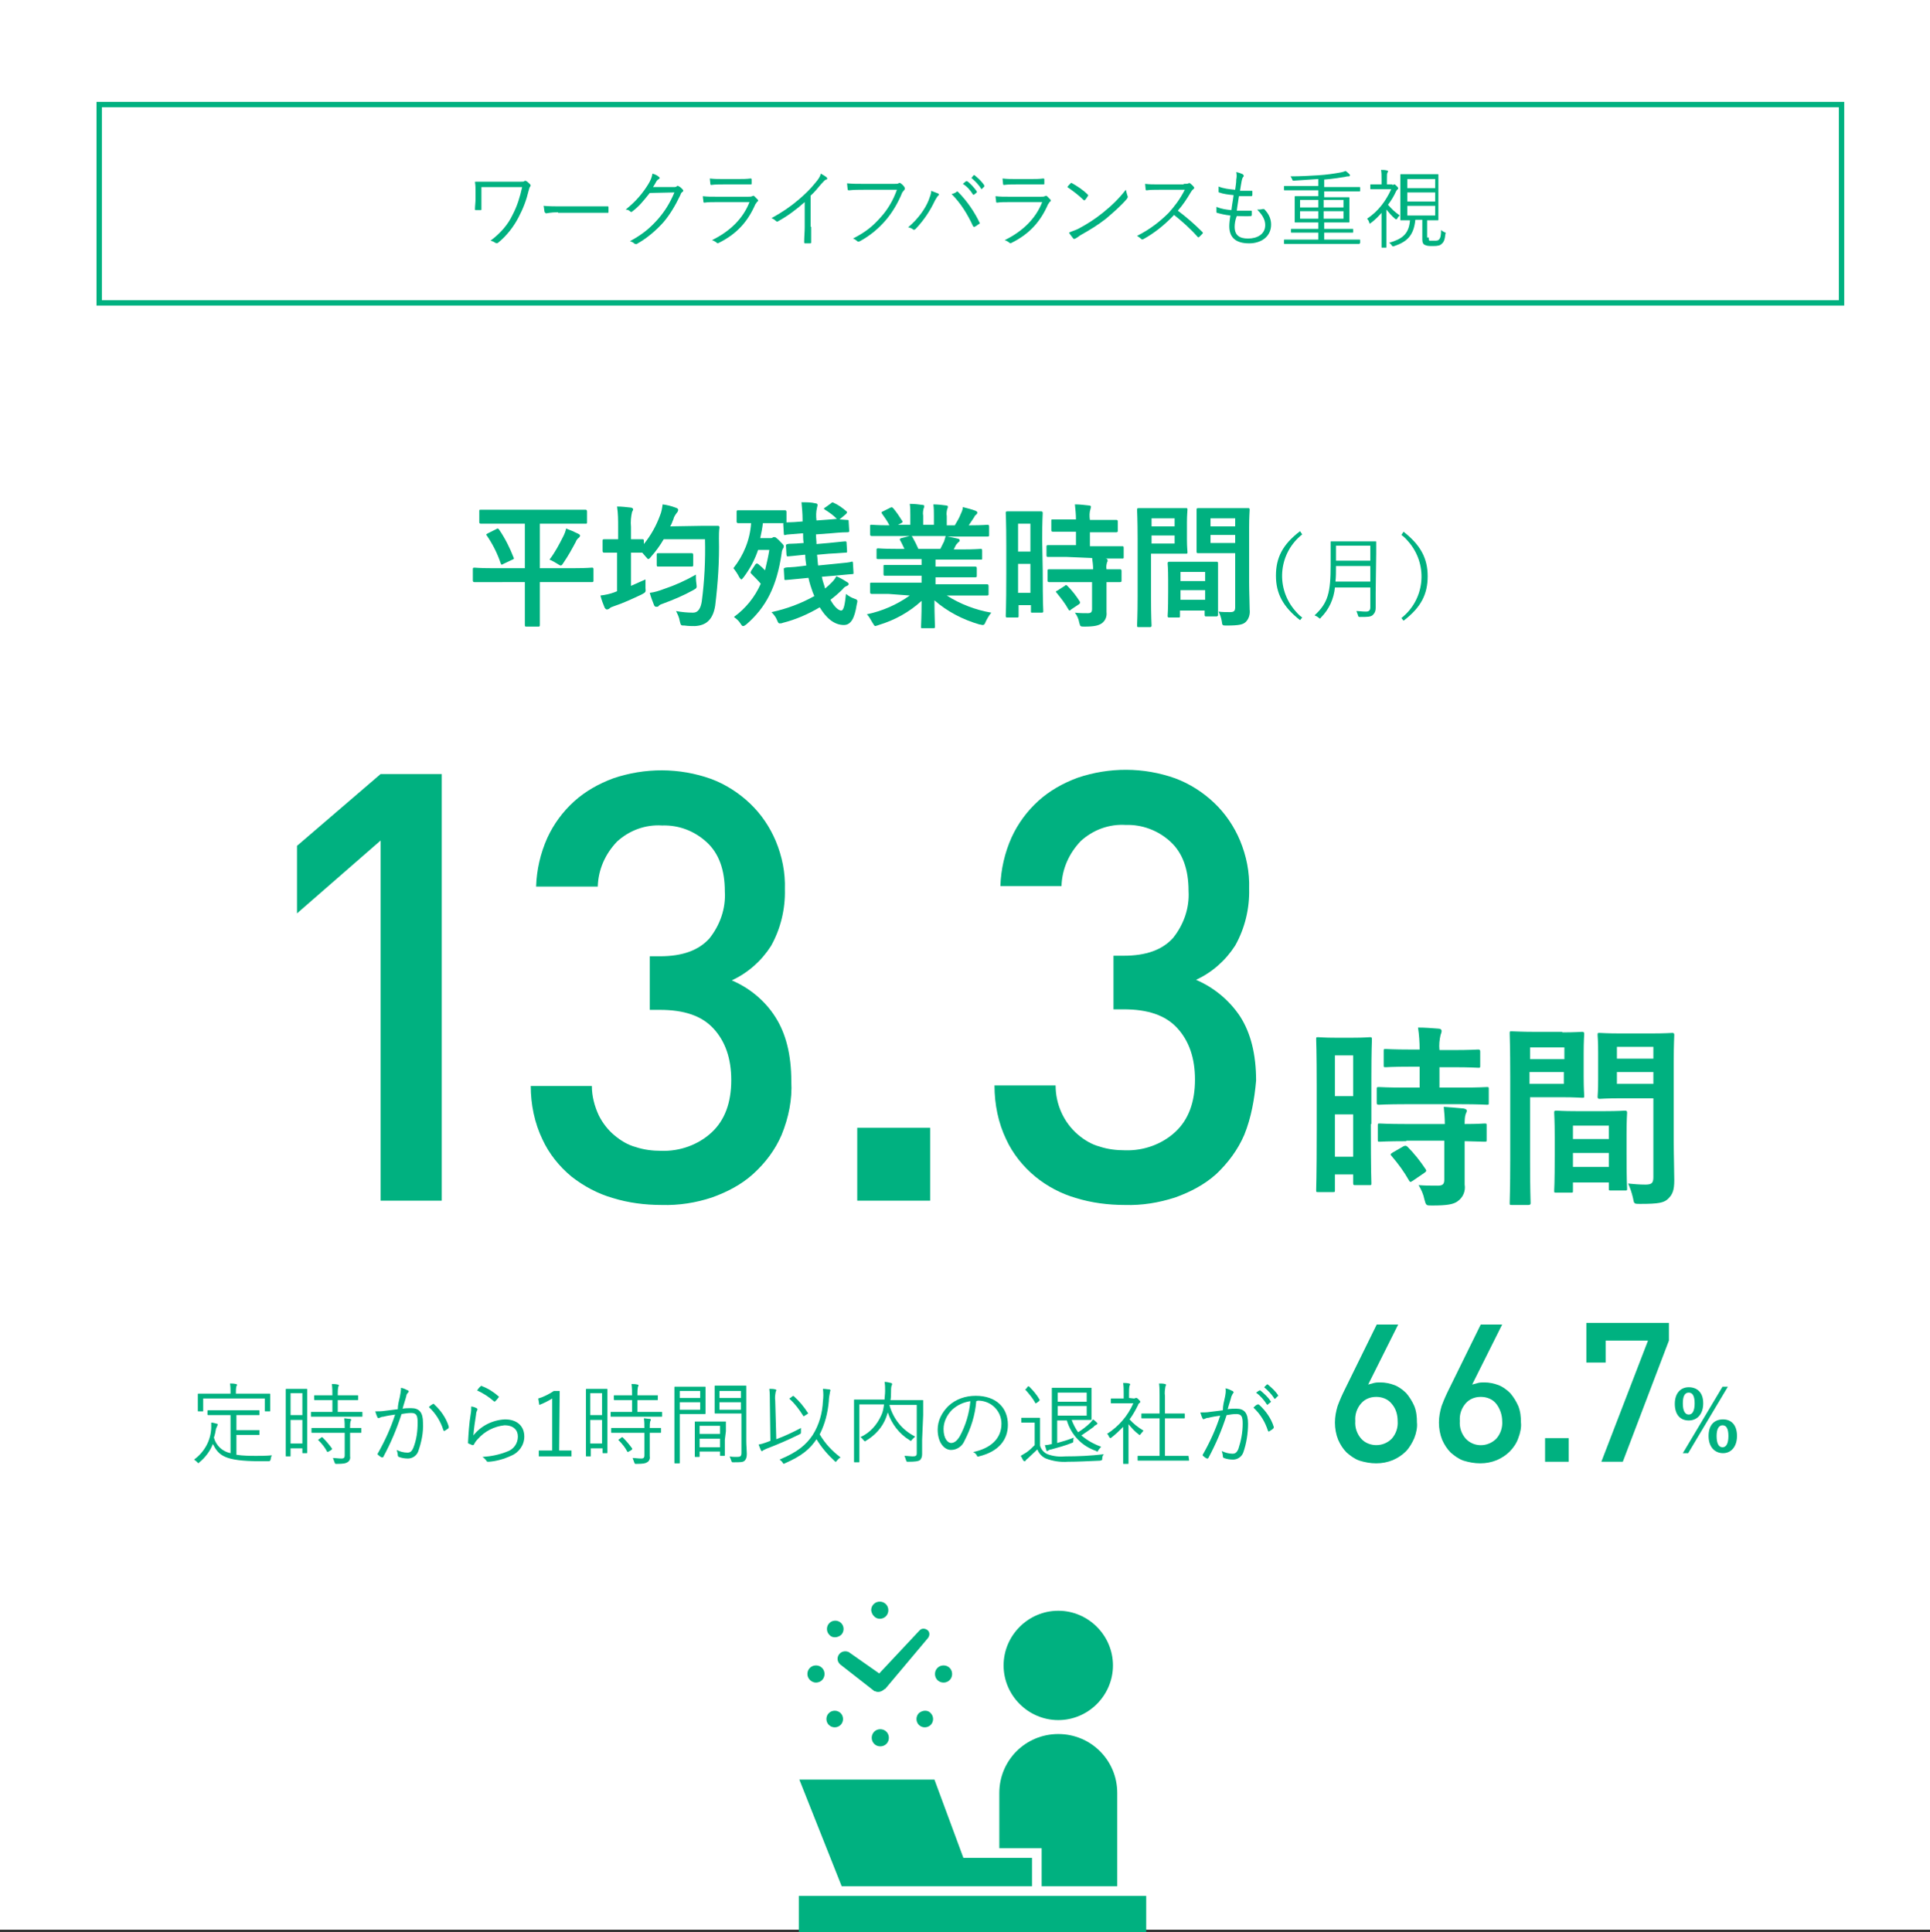 <?xml version="1.0" encoding="utf-8"?>
<!-- Generator: Adobe Illustrator 20.0.0, SVG Export Plug-In . SVG Version: 6.00 Build 0)  -->
<svg version="1.1" id="レイヤー_1" xmlns="http://www.w3.org/2000/svg" xmlns:xlink="http://www.w3.org/1999/xlink" x="0px"
	 y="0px" viewBox="0 0 360 360.5" style="enable-background:new 0 0 360 360.5;" xml:space="preserve">
<rect x="0" y="0" width="360" height="360.5" fill="#333333" stroke="none"/>
<style type="text/css">
	.st0{fill:#FFFFFF;}
	.st1{fill:#00B180;}
</style>
<title>recruit_img14</title>
<g id="af2da62a-4c53-467c-9e4b-8e52639ff0c3">
	<g id="e4224ce5-d857-460e-b25a-e3cc8cc236ab">
		<rect y="0" class="st0" width="360" height="360"/>
		<path class="st1" d="M71,224v-67.2l-15.6,13.6v-12.6L71,144.4h11.4V224H71z"/>
		<path class="st1" d="M145.8,211.7c-1.2,2.8-3,5.2-5.3,7.3c-2.2,2-4.9,3.4-7.7,4.4c-3,1-6.2,1.5-9.4,1.4c-3.1,0-6.2-0.4-9.1-1.3
			c-2.8-0.8-5.4-2.2-7.7-4c-2.3-1.9-4.2-4.3-5.4-6.9c-1.5-3.1-2.2-6.6-2.2-10h11.4c0,1.9,0.5,3.8,1.3,5.5c0.7,1.4,1.7,2.7,2.9,3.7
			c1.2,1,2.5,1.8,4,2.2c1.5,0.5,3.1,0.7,4.8,0.7c3.4,0.1,6.8-1.1,9.3-3.4c2.5-2.3,3.7-5.6,3.7-9.8c0-4-1.1-7.2-3.3-9.6
			c-2.2-2.4-5.5-3.5-10-3.5h-1.9v-10h1.9c4.2,0,7.2-1.1,9.2-3.3c2-2.5,3.1-5.6,2.9-8.8c0-4-1.1-7.1-3.4-9.2
			c-2.3-2.1-5.2-3.2-8.3-3.1c-3.1-0.2-6.1,0.9-8.4,3c-2.2,2.3-3.5,5.2-3.6,8.4H100c0.1-3.1,0.8-6.2,2.1-9.1c1.2-2.6,2.9-4.9,5-6.8
			c2.1-1.9,4.6-3.3,7.3-4.3c5.9-2,12.3-2,18.2,0.1c2.7,1,5.2,2.6,7.3,4.6c2.1,2,3.7,4.4,4.8,7c1.2,2.9,1.8,5.9,1.7,9
			c0.1,3.7-0.8,7.4-2.6,10.6c-1.8,2.8-4.3,5-7.3,6.4c3.3,1.4,6.2,3.8,8.1,6.8c2,3.1,3,7.1,3,12C147.8,205.1,147.1,208.5,145.8,211.7
			z"/>
		<path class="st1" d="M159.9,224v-13.6h13.6V224H159.9z"/>
		<path class="st1" d="M232.1,211.7c-1.2,2.8-3,5.2-5.2,7.3c-2.2,2-4.9,3.4-7.7,4.4c-3.1,1-6.2,1.5-9.4,1.4c-3.1,0-6.2-0.4-9.1-1.3
			c-2.8-0.8-5.4-2.2-7.6-4c-2.3-1.9-4.2-4.3-5.4-6.9c-1.5-3.1-2.2-6.6-2.2-10.1h11.4c0,3.5,1.5,6.9,4.2,9.2c1.2,1,2.5,1.8,4,2.2
			c1.5,0.5,3.1,0.7,4.8,0.7c3.4,0.1,6.8-1.1,9.3-3.4c2.5-2.3,3.7-5.6,3.7-9.8c0-4-1.1-7.2-3.3-9.6c-2.2-2.4-5.5-3.5-10-3.5h-1.9v-10
			h1.9c4.2,0,7.2-1.1,9.2-3.3c2-2.5,3.1-5.6,2.9-8.8c0-4-1.1-7.1-3.4-9.2c-2.3-2.1-5.3-3.2-8.3-3.1c-3.1-0.2-6.1,0.9-8.4,3
			c-2.2,2.3-3.5,5.2-3.6,8.4h-11.4c0.1-3.1,0.8-6.2,2.1-9.1c1.2-2.6,2.9-4.9,5-6.8c2.1-1.9,4.6-3.3,7.3-4.3c5.9-2,12.3-2,18.2,0.1
			c2.7,1,5.2,2.6,7.3,4.6c2.1,2,3.7,4.4,4.8,7c1.2,2.9,1.8,5.9,1.7,9c0.1,3.7-0.8,7.4-2.6,10.6c-1.8,2.8-4.3,5-7.3,6.4
			c3.3,1.4,6.2,3.8,8.2,6.8c2,3.1,3,7.1,3,12C234,205,233.4,208.5,232.1,211.7z"/>
		<path class="st1" d="M255.7,209.7c0,9.2,0.1,10.8,0.1,11c0,0.4,0,0.4-0.4,0.4h-2.6c-0.3,0-0.4,0-0.4-0.4v-1.6H249v2.9
			c0,0.4,0,0.4-0.4,0.4h-2.7c-0.4,0-0.4,0-0.4-0.4s0.1-2.1,0.1-11.3v-8c0-6.7-0.1-8.6-0.1-8.8c0-0.4,0-0.4,0.4-0.4s1,0.1,3.2,0.1
			h3.2c2.2,0,2.9-0.1,3.2-0.1s0.4,0,0.4,0.4c0,0.2-0.1,2-0.1,7.4V209.7z M249,196.9v7.6h3.4v-7.6H249z M252.4,215.8v-7.9H249v7.9
			H252.4z M262.2,206c-3.5,0-4.7,0.1-4.9,0.1c-0.4,0-0.5,0-0.5-0.4v-2.5c0-0.4,0-0.4,0.5-0.4c0.2,0,1.4,0.1,4.9,0.1h2.6V199h-1.7
			c-3.3,0-4.4,0.1-4.6,0.1c-0.4,0-0.4,0-0.4-0.4v-2.6c0-0.4,0-0.4,0.4-0.4c0.2,0,1.4,0.1,4.6,0.1h1.7c0-1.4-0.1-2.8-0.3-4.1
			c1.4,0,2.4,0.1,3.8,0.2c0.4,0,0.6,0.2,0.6,0.4c0,0.3-0.1,0.5-0.2,0.8c-0.2,0.9-0.3,1.8-0.2,2.8h2.5c3.3,0,4.5-0.1,4.7-0.1
			s0.4,0,0.4,0.4v2.6c0,0.4,0,0.4-0.4,0.4s-1.3-0.1-4.7-0.1h-2.5v3.8h3.9c3.5,0,4.7-0.1,4.9-0.1c0.4,0,0.4,0,0.4,0.4v2.5
			c0,0.4,0,0.4-0.4,0.4c-0.2,0-1.4-0.1-4.9-0.1L262.2,206z M262.3,212.9c-3.5,0-4.7,0.1-4.9,0.1c-0.4,0-0.4,0-0.4-0.4V210
			c0-0.4,0-0.4,0.4-0.4c0.2,0,1.4,0.1,4.9,0.1h7.2c0-1.1-0.1-2.2-0.2-3.2c1.4,0.1,2.7,0.2,3.7,0.3c0.4,0.1,0.6,0.2,0.6,0.4
			c0,0.2-0.1,0.4-0.2,0.6c-0.2,0.6-0.2,1.2-0.2,1.9c2.5,0,3.5-0.1,3.7-0.1c0.4,0,0.4,0,0.4,0.4v2.6c0,0.4,0,0.4-0.4,0.4l-3.7-0.1
			v3.6c0,1.7,0,3.3,0,4.5c0.2,1.2-0.3,2.4-1.3,3.1c-0.8,0.6-2,0.8-4.8,0.8c-1.1,0-1.1,0-1.4-1.1c-0.2-1-0.6-1.9-1.1-2.7
			c1.3,0.1,2.4,0.1,3.6,0.1c0.9,0,1.2-0.3,1.2-1.1v-7.3H262.3z M261.7,213.9c0.4-0.2,0.5-0.2,0.8,0c1.3,1.3,2.4,2.7,3.4,4.2
			c0.2,0.3,0.2,0.4-0.2,0.7l-2.2,1.5c-0.2,0.1-0.3,0.2-0.4,0.2s-0.2-0.1-0.3-0.3c-0.9-1.6-2-3.1-3.2-4.5c-0.3-0.3-0.3-0.4,0.2-0.7
			L261.7,213.9z"/>
		<path class="st1" d="M291.4,192.6c2.4,0,3.5-0.1,3.7-0.1s0.4,0,0.4,0.4c0,0.2-0.1,1.3-0.1,3.5v4.5c0,2.2,0.1,3.3,0.1,3.5
			c0,0.4,0,0.4-0.4,0.4s-1.3-0.1-3.7-0.1h-6v11.9c0,5.1,0.1,7.6,0.1,7.8s0,0.4-0.4,0.4H282c-0.4,0-0.4,0-0.4-0.4s0.1-2.8,0.1-7.8
			v-15.9c0-5.1-0.1-7.7-0.1-7.9c0-0.4,0-0.4,0.4-0.4s1.7,0.1,4.3,0.1H291.4z M285.4,195.4v2.2h6.4v-2.2H285.4z M291.7,200h-6.4v2.2
			h6.4V200z M290.3,222.5c-0.4,0-0.4,0-0.4-0.4c0-0.2,0.1-1.2,0.1-6.7v-3.2c0-3.2-0.1-4.3-0.1-4.6s0-0.4,0.4-0.4s1.1,0.1,3.9,0.1h5
			c2.8,0,3.7-0.1,3.9-0.1s0.4,0,0.4,0.4c0,0.2-0.1,1.3-0.1,4v3.6c0,5.3,0.1,6.3,0.1,6.5c0,0.4,0,0.4-0.4,0.4h-2.6
			c-0.4,0-0.4,0-0.4-0.4v-1.1h-6.7v1.5c0,0.4,0,0.4-0.4,0.4L290.3,222.5z M293.4,212.5h6.7V210h-6.7V212.5z M300.1,217.7v-2.6h-6.7
			v2.6H300.1z M312.2,212.9c0,2.6,0.1,5.5,0.1,7.3s-0.3,2.6-1.1,3.4s-1.8,1-5.3,1c-1.1,0-1.1,0-1.3-1.1c-0.2-0.9-0.5-1.8-0.9-2.7
			c1,0.1,2.1,0.2,3.2,0.2c1.2,0,1.5-0.3,1.5-1.4v-14.7h-6c-2.9,0-3.8,0.1-4,0.1s-0.4,0-0.4-0.4c0-0.2,0.1-1.1,0.1-3.2v-5.1
			c0-2.1-0.1-3-0.1-3.2c0-0.4,0-0.4,0.4-0.4s1.2,0.1,4,0.1h5.4c2.9,0,3.9-0.1,4.1-0.1s0.4,0,0.4,0.4c0,0.2-0.1,1.7-0.1,4.9
			L312.2,212.9z M301.6,195.3v2.2h6.8v-2.2H301.6z M308.4,202.2V200h-6.8v2.2H308.4z"/>
		<path class="st1" d="M91.6,108.6c-2.2,0-3,0-3.1,0s-0.3,0-0.3-0.3v-2.1c0-0.2,0-0.3,0.3-0.3s0.9,0.1,3.1,0.1h6.3v-8.3H93
			c-2.4,0-3.2,0-3.3,0s-0.3,0-0.3-0.3v-2c0-0.3,0-0.3,0.3-0.3s1,0,3.3,0h12.9c2.4,0,3.2,0,3.3,0s0.3,0,0.3,0.3v2
			c0,0.3,0,0.3-0.3,0.3s-1,0-3.3,0h-5.2v8.3h6.5c2.2,0,3-0.1,3.2-0.1s0.3,0,0.3,0.3v2.1c0,0.2,0,0.3-0.3,0.3s-0.9,0-3.2,0h-6.5v5.4
			c0,1.7,0,2.5,0,2.6s0,0.3-0.2,0.3h-2.3c-0.2,0-0.3,0-0.3-0.3s0-1,0-2.6v-5.4L91.6,108.6z M92.6,98.7c0.3-0.2,0.3-0.1,0.5,0.1
			c1.1,1.6,2,3.4,2.7,5.2c0.1,0.2,0.1,0.3-0.2,0.4l-1.7,0.8c-0.3,0.2-0.4,0.2-0.5-0.1c-0.6-1.8-1.5-3.6-2.6-5.2
			c-0.2-0.2-0.1-0.2,0.2-0.4L92.6,98.7z M105.1,100c0.2-0.4,0.4-0.9,0.5-1.4c0.8,0.3,1.5,0.6,2.3,1c0.2,0.1,0.3,0.2,0.3,0.3
			s0,0.2-0.2,0.4c-0.3,0.2-0.5,0.5-0.6,0.8c-0.7,1.3-1.4,2.6-2.3,3.9c-0.2,0.3-0.3,0.5-0.5,0.5c-0.2,0-0.4-0.2-0.6-0.3
			c-0.5-0.3-1-0.6-1.5-0.8C103.5,103.1,104.3,101.6,105.1,100z"/>
		<path class="st1" d="M131.1,98.1c2,0,2.7,0,2.8,0s0.3,0,0.3,0.3c-0.1,0.7-0.1,1.4-0.1,2.1c0.1,4.2-0.2,8.4-0.7,12.5
			c-0.4,2.5-1.6,3.7-3.8,3.8c-0.6,0-1.2,0-1.9-0.1c-0.7,0-0.7,0-0.9-0.8c-0.1-0.7-0.4-1.3-0.7-1.9c1.1,0.2,2.1,0.3,3.2,0.3
			c0.9,0,1.4-0.8,1.6-2.1c0.5-3.8,0.7-7.7,0.6-11.6h-7.7c-0.7,1.2-1.5,2.3-2.4,3.3c-0.2,0.3-0.4,0.4-0.5,0.4s-0.2-0.2-0.5-0.5
			l-0.6-0.7l0,0c-0.2,0-0.6,0-2.1,0v6.2c0.9-0.4,1.8-0.8,2.7-1.2c0,0.5,0,1,0,1.6c0.1,0.8,0,0.8-0.7,1.2c-1.7,0.8-3.4,1.6-5.2,2.2
			c-0.3,0.1-0.6,0.2-0.8,0.4c-0.1,0.1-0.3,0.2-0.5,0.2c-0.2,0-0.2-0.1-0.4-0.3c-0.3-0.7-0.6-1.5-0.8-2.3c0.9-0.1,1.8-0.3,2.6-0.6
			l0.5-0.2v-7.2H115c-1.7,0-2.2,0-2.3,0s-0.3,0-0.3-0.3v-1.9c0-0.2,0-0.3,0.3-0.3s0.7,0,2.3,0h0.3v-2.3c0-1.3,0-2.5-0.2-3.8
			c0.9,0,1.7,0.1,2.6,0.2c0.2,0,0.4,0.2,0.4,0.3c0,0.2-0.1,0.3-0.2,0.5c-0.2,0.9-0.3,1.8-0.2,2.8v2.3c1.5,0,1.9,0,2.1,0
			s0.3,0,0.3,0.3v0.6c1.3-1.6,2.3-3.4,3-5.3c0.3-0.7,0.4-1.4,0.5-2.1c0.8,0.1,1.6,0.3,2.4,0.6c0.3,0.1,0.5,0.2,0.5,0.4
			c0,0.2-0.1,0.4-0.2,0.5c-0.3,0.4-0.6,0.8-0.7,1.3c-0.2,0.4-0.3,0.9-0.6,1.3L131.1,98.1z M129.9,108.9c0.1,0.8,0.1,0.8-0.6,1.2
			c-1.8,1-3.7,1.8-5.6,2.5c-0.3,0.1-0.6,0.2-0.8,0.4c-0.1,0.2-0.3,0.2-0.5,0.2c-0.2,0-0.3-0.1-0.4-0.3c-0.3-0.8-0.6-1.5-0.8-2.3
			c0.9-0.1,1.8-0.4,2.6-0.7c2.1-0.7,4.1-1.6,6-2.7C129.8,107.7,129.8,108.3,129.9,108.9z M124.9,105.7c-1.5,0-1.9,0-2.1,0
			s-0.3,0-0.3-0.3v-1.9c0-0.2,0-0.3,0.3-0.3s0.6,0,2.1,0h2c1.5,0,2,0,2.1,0s0.3,0,0.3,0.3v1.9c0,0.2,0,0.3-0.3,0.3s-0.6,0-2.1,0
			H124.9z"/>
		<path class="st1" d="M143.7,95.2c1.9,0,2.6,0,2.7,0s0.3,0,0.3,0.3v1.8c0,0.2,0,0.3-0.3,0.3s-0.8,0-2.7,0h-1.4
			c-0.1,0.9-0.3,1.9-0.5,2.8h1.8c0.2,0,0.4,0,0.5-0.1c0.1-0.1,0.2-0.1,0.4-0.1c0.1,0,0.3,0.1,0.9,0.7s0.8,0.8,0.8,1
			c0,0.2-0.1,0.4-0.2,0.5c-0.1,0.3-0.2,0.5-0.2,0.8c-0.9,6.2-2.9,10.1-6.6,13.3c-0.3,0.2-0.4,0.3-0.6,0.3s-0.3-0.2-0.5-0.5
			c-0.3-0.5-0.8-0.9-1.2-1.2c2.2-1.6,3.9-3.7,5-6.2c-0.5-0.6-1.1-1.2-1.7-1.8c-0.1-0.1-0.2-0.2-0.2-0.3s0.1-0.2,0.1-0.3l0.8-1.2
			c0.2-0.2,0.2-0.2,0.5-0.1c0.5,0.4,0.9,0.8,1.3,1.2c0.3-1.3,0.6-2.5,0.8-3.8h-2.1c-0.6,1.8-1.5,3.5-2.7,5.1
			c-0.2,0.2-0.3,0.4-0.4,0.4s-0.2-0.1-0.4-0.4c-0.3-0.6-0.7-1.2-1.1-1.7c1.9-2.4,3.1-5.3,3.3-8.4c-1.7,0-2.3,0-2.4,0s-0.3,0-0.3-0.3
			v-1.8c0-0.2,0-0.3,0.3-0.3s0.8,0,2.7,0L143.7,95.2z M153.3,107.6c0.1,0.6,0.3,1.2,0.5,1.8c0,0.1,0.1,0.3,0.1,0.4
			c0.5-0.4,0.9-0.8,1.3-1.2c0.3-0.3,0.6-0.7,0.8-1.1c0.7,0.3,1.4,0.7,2,1.1c0.2,0.1,0.3,0.2,0.3,0.4c0,0.1-0.1,0.2-0.3,0.3
			c-0.3,0.1-0.6,0.3-0.8,0.6c-0.7,0.7-1.5,1.4-2.3,2c0.7,1.3,1.5,2,2,2s0.7-1.2,0.9-3.1c0.5,0.4,1,0.7,1.6,0.9
			c0.6,0.2,0.6,0.3,0.4,1.1c-0.4,2.6-1.1,3.8-2.4,3.8c-1.8,0-3.3-1.3-4.5-3.3c-2.2,1.3-4.5,2.3-6.9,2.9c-0.2,0.1-0.4,0.1-0.6,0.1
			c-0.2,0-0.3-0.2-0.5-0.7c-0.2-0.5-0.6-1-1-1.4c2.8-0.6,5.5-1.6,8-3c-0.1-0.2-0.2-0.5-0.3-0.7c-0.3-0.9-0.6-1.7-0.8-2.7l-1,0.1
			c-2.2,0.2-2.9,0.3-3.2,0.3s-0.3,0-0.3-0.3l-0.1-1.7c0-0.2,0-0.2,0.3-0.3s1,0,3.2-0.3l0.7-0.1c-0.1-0.7-0.2-1.3-0.2-2H150
			c-2.1,0.2-2.7,0.3-3,0.3s-0.2,0-0.3-0.3l-0.1-1.7c0-0.2,0-0.2,0.3-0.3s0.9,0,3-0.2c-0.1-0.6-0.1-1.2-0.1-1.8h-0.2
			c-2.1,0.2-2.9,0.2-3.1,0.3s-0.3,0-0.3-0.3l-0.1-1.7c0-0.2,0-0.2,0.3-0.3s1,0,3.1-0.2h0.2v-0.4c0-1.1-0.1-2.1-0.2-3.2
			c0.9,0,1.8,0,2.6,0.2c0.2,0,0.4,0.1,0.4,0.3c0,0.2-0.1,0.4-0.1,0.5c-0.2,0.8-0.2,1.6-0.1,2.4l2.7-0.2l1.1-0.1
			c-0.7-0.7-1.4-1.2-2.2-1.7c-0.1-0.1-0.2-0.1-0.2-0.2c0-0.1,0.1-0.2,0.2-0.2l1.1-0.8c0.2-0.2,0.3-0.2,0.5-0.1
			c0.9,0.4,1.7,1,2.4,1.6c0.1,0.1,0.1,0.2,0.1,0.2s-0.1,0.2-0.2,0.3l-1.2,1L158,97c0.3,0,0.3,0,0.3,0.3l0.1,1.7c0,0.2,0,0.3-0.3,0.3
			s-1.1,0-3.2,0.2l-2.7,0.2c0,0.6,0.1,1.2,0.1,1.8l2.3-0.2c2.1-0.2,2.8-0.3,3-0.3s0.3,0,0.3,0.2l0.1,1.6c0,0.3,0,0.3-0.3,0.3
			s-1,0.1-3.1,0.2l-2.2,0.2c0.1,0.7,0.1,1.3,0.2,2l3-0.3c2.2-0.2,3-0.3,3.2-0.4s0.3,0,0.3,0.3l0.1,1.7c0,0.3,0,0.3-0.2,0.3
			s-1.1,0.1-3.3,0.3L153.3,107.6z"/>
		<path class="st1" d="M165.7,110.8c-2.2,0-3,0-3.1,0s-0.3,0-0.3-0.3v-1.5c0-0.3,0-0.3,0.3-0.3s0.9,0,3.1,0h6.2v-1.3h-3.5
			c-2.4,0-3.3,0-3.4,0s-0.2,0-0.2-0.3v-1.4c0-0.3,0-0.3,0.2-0.3s1,0,3.4,0h3.5v-1.1h-4.7c-2.4,0-3.2,0-3.4,0s-0.3,0-0.3-0.2v-1.5
			c0-0.2,0-0.3,0.3-0.3s0.9,0.1,3.4,0.1h1.5c-0.3-0.6-0.5-1.1-0.8-1.6c-0.1-0.2-0.1-0.3,0.2-0.4l1.6-0.4h-4c-2.2,0-3,0-3.1,0
			s-0.3,0-0.3-0.3v-1.5c0-0.3,0-0.3,0.3-0.3s0.9,0.1,3.1,0.1h0.2c-0.4-0.8-0.9-1.5-1.4-2.2c-0.1-0.2-0.1-0.3,0.2-0.4l1.4-0.7
			c0.2-0.1,0.3-0.1,0.5,0.1c0.6,0.7,1.2,1.6,1.7,2.4c0.1,0.2,0.1,0.2-0.2,0.4l-0.6,0.3h2.3v-1.7c0-0.7,0-1.5-0.1-2.2
			c0.8,0,1.8,0.1,2.4,0.2c0.2,0,0.3,0.1,0.3,0.2c0,0.1,0,0.3-0.1,0.4c-0.1,0.4-0.2,0.9-0.1,1.4v1.7h2v-1.6c0-0.7,0-1.5-0.1-2.2
			c0.8,0,1.7,0.1,2.4,0.2c0.2,0,0.3,0.1,0.3,0.2c0,0.1,0,0.3-0.1,0.4c-0.1,0.4-0.2,0.9-0.1,1.4v1.7h1.5c0.4-0.7,0.8-1.3,1.1-2.1
			c0.2-0.4,0.4-0.9,0.4-1.3c0.8,0.2,1.6,0.4,2.4,0.7c0.2,0.1,0.3,0.2,0.3,0.3c0,0.2-0.1,0.3-0.2,0.4c-0.2,0.1-0.3,0.3-0.4,0.5
			c-0.3,0.5-0.7,1-1,1.5h0.4c2.2,0,3-0.1,3.1-0.1s0.3,0,0.3,0.3v1.6c0,0.2,0,0.3-0.3,0.3s-0.9,0-3.1,0h-4.4c0.6,0.1,1.2,0.2,2,0.4
			c0.2,0,0.3,0.2,0.3,0.3c0,0.2-0.1,0.3-0.3,0.4c-0.1,0.2-0.3,0.3-0.4,0.5l-0.4,0.8h1.6c2.4,0,3.2-0.1,3.4-0.1s0.3,0,0.3,0.3v1.5
			c0,0.2,0,0.2-0.3,0.2s-1,0-3.4,0h-5v1.3h4c2.4,0,3.3,0,3.4,0s0.3,0,0.3,0.3v1.4c0,0.2,0,0.3-0.3,0.3s-1,0-3.4,0h-4v1.3h6.5
			c2.2,0,3,0,3.1,0s0.3,0,0.3,0.3v1.5c0,0.2,0,0.3-0.3,0.3s-0.9,0-3.1,0h-4.4c2.5,1.6,5.4,2.7,8.3,3.2c-0.4,0.5-0.7,1-1,1.6
			c-0.2,0.5-0.3,0.7-0.6,0.7c-0.2,0-0.4-0.1-0.6-0.1c-3.1-0.9-6-2.4-8.4-4.5c0,3,0.1,4.5,0.1,4.9c0,0.2,0,0.3-0.3,0.3h-2.1
			c-0.2,0-0.2,0-0.2-0.3c0-0.4,0.1-1.9,0.1-4.8c-2.3,2.1-5,3.6-8,4.5c-0.2,0.1-0.4,0.1-0.6,0.2c-0.2,0-0.3-0.2-0.6-0.7
			c-0.3-0.5-0.6-1.1-1-1.5c2.9-0.6,5.6-1.8,8-3.5L165.7,110.8z M175.4,102.4c0.2-0.4,0.4-0.8,0.7-1.4c0.1-0.3,0.2-0.7,0.3-1H170
			c0.1,0,0.1,0.1,0.2,0.2c0.4,0.7,0.8,1.5,1.1,2.2H175.4z"/>
		<path class="st1" d="M194.5,106.5c0,6.2,0.1,7.3,0.1,7.5s0,0.3-0.3,0.3h-1.8c-0.2,0-0.2,0-0.2-0.3v-1.1h-2.3v2
			c0,0.2,0,0.3-0.2,0.3h-1.9c-0.2,0-0.3,0-0.3-0.3s0.1-1.4,0.1-7.7v-5.5c0-4.5-0.1-5.8-0.1-6s0-0.3,0.3-0.3s0.6,0,2.1,0h2.1
			c1.5,0,2,0,2.1,0s0.3,0,0.3,0.3s-0.1,1.4-0.1,5L194.5,106.5z M189.9,97.7v5.2h2.3v-5.2H189.9z M192.2,110.6v-5.4h-2.3v5.4H192.2z
			 M198.9,103.9c-2.4,0-3.2,0-3.4,0s-0.3,0-0.3-0.3V102c0-0.2,0-0.3,0.3-0.3s1,0,3.4,0h1.8v-2.5h-1.2c-2.2,0-3,0-3.1,0
			s-0.3,0-0.3-0.3v-1.7c0-0.3,0-0.3,0.3-0.3s0.9,0,3.1,0h1.2c0-0.9-0.1-1.9-0.2-2.8c1,0,1.6,0.1,2.6,0.2c0.2,0,0.4,0.1,0.4,0.2
			c0,0.2-0.1,0.4-0.1,0.5c-0.2,0.6-0.2,1.3-0.1,2h1.7c2.3,0,3,0,3.2,0s0.3,0,0.3,0.3V99c0,0.2,0,0.3-0.3,0.3s-0.9,0-3.2,0h-1.7v2.6
			h2.6c2.4,0,3.2,0,3.4,0s0.3,0,0.3,0.3v1.7c0,0.3,0,0.3-0.3,0.3s-1,0-3.4,0L198.9,103.9z M199,108.6c-2.4,0-3.2,0-3.3,0
			s-0.3,0-0.3-0.3v-1.8c0-0.2,0-0.3,0.3-0.3s1,0,3.3,0h4.9c0-0.7-0.1-1.5-0.2-2.2c1,0,1.9,0.1,2.5,0.2c0.3,0,0.4,0.2,0.4,0.3
			c0,0.2,0,0.3-0.1,0.4c-0.1,0.4-0.2,0.8-0.1,1.3c1.7,0,2.4,0,2.5,0s0.3,0,0.3,0.3v1.8c0,0.2,0,0.3-0.3,0.3h-2.5v2.5
			c0,1.2,0,2.2,0,3.1c0.1,0.8-0.2,1.6-0.9,2.1c-0.6,0.4-1.4,0.6-3.2,0.6c-0.8,0-0.8,0-1-0.8c-0.1-0.6-0.4-1.3-0.8-1.8
			c0.9,0.1,1.6,0.1,2.4,0.1c0.6,0,0.8-0.2,0.8-0.8v-5L199,108.6z M198.6,109.3c0.2-0.2,0.3-0.2,0.5,0c0.9,0.9,1.6,1.8,2.3,2.9
			c0.1,0.2,0.1,0.3-0.1,0.5l-1.5,1c-0.1,0.1-0.2,0.2-0.3,0.2s-0.1-0.1-0.2-0.2c-0.6-1.1-1.4-2.1-2.2-3.1c-0.2-0.2-0.2-0.3,0.1-0.4
			L198.6,109.3z"/>
		<path class="st1" d="M218.8,94.8c1.6,0,2.4,0,2.5,0s0.2,0,0.2,0.3s-0.1,0.9-0.1,2.4v3.1c0,1.5,0.1,2.2,0.1,2.4s0,0.3-0.2,0.3
			s-0.9,0-2.5,0h-4.1v8.1c0,3.4,0.1,5.2,0.1,5.3s0,0.3-0.3,0.3h-2.1c-0.2,0-0.3,0-0.3-0.3s0.1-1.9,0.1-5.3v-10.9
			c0-3.5-0.1-5.2-0.1-5.4s0-0.3,0.3-0.3s1.1,0,2.9,0L218.8,94.8z M214.8,96.7v1.5h4.3v-1.5L214.8,96.7z M219.1,99.9h-4.3v1.5h4.3
			V99.9z M218.1,115.2c-0.2,0-0.3,0-0.3-0.3s0.1-0.8,0.1-4.5v-2.2c0-2.2-0.1-3-0.1-3.1s0-0.3,0.3-0.3s0.8,0,2.7,0h3.4
			c1.9,0,2.5,0,2.7,0s0.3,0,0.3,0.3s0,0.9,0,2.7v2.5c0,3.6,0,4.3,0,4.4s0,0.3-0.3,0.3H225c-0.2,0-0.3,0-0.3-0.3v-0.8h-4.6v1
			c0,0.3,0,0.3-0.3,0.3L218.1,115.2z M220.2,108.4h4.6v-1.7h-4.6V108.4z M224.8,111.9v-1.8h-4.6v1.8L224.8,111.9z M233,108.7
			c0,1.8,0.1,3.8,0.1,5c0.1,0.8-0.1,1.7-0.7,2.3c-0.5,0.5-1.2,0.7-3.6,0.7c-0.8,0-0.8,0-0.9-0.8c-0.1-0.6-0.3-1.2-0.6-1.8
			c0.7,0.1,1.4,0.1,2.1,0.1c0.8,0,1-0.2,1-1v-10h-4.1c-2,0-2.6,0-2.8,0s-0.3,0-0.3-0.3s0-0.7,0-2.2v-3.4c0-1.4,0-2,0-2.2
			s0-0.3,0.3-0.3s0.8,0,2.8,0h3.7c2,0,2.6,0,2.8,0s0.3,0,0.3,0.3s-0.1,1.2-0.1,3.3L233,108.7z M225.8,96.7v1.5h4.6v-1.5L225.8,96.7z
			 M230.4,101.3v-1.5h-4.6v1.5L230.4,101.3z"/>
		<path class="st1" d="M242.9,99.7c-4.3,3.4-5,9.6-1.6,13.9c0.5,0.6,1,1.2,1.6,1.6l-0.4,0.5c-3.2-2.5-4.5-5-4.5-8.3s1.2-5.8,4.5-8.3
			L242.9,99.7z"/>
		<path class="st1" d="M256.6,110.7c0,0.9,0,1.9,0,2.7c0,0.5-0.1,0.9-0.5,1.3c-0.4,0.4-1,0.4-2.4,0.4c-0.3,0-0.3,0-0.4-0.3
			c-0.1-0.3-0.2-0.6-0.3-0.8c0.6,0,1,0.1,1.8,0.1c0.5,0,0.8-0.2,0.8-0.8v-3.7h-6.6c-0.2,2.1-1.1,4.1-2.6,5.6
			c-0.1,0.1-0.1,0.2-0.2,0.2s-0.1-0.1-0.3-0.2c-0.2-0.2-0.5-0.3-0.7-0.4c2.5-2.3,3-4.2,3-9.4v-2.1c0-1.5,0-2.1,0-2.2s0-0.1,0.1-0.1
			s0.6,0,2.2,0h3.9c1.6,0,2.1,0,2.2,0s0.1,0,0.1,0.1s0,0.8,0,2.2L256.6,110.7z M255.6,105.6h-6.4c0,1.1,0,2.1-0.1,2.9h6.5V105.6z
			 M255.6,101.8h-6.4v2.8h6.4V101.8z"/>
		<path class="st1" d="M261.8,99.2c3.2,2.5,4.5,5,4.5,8.3s-1.2,5.8-4.5,8.3l-0.4-0.5c4.3-3.4,5-9.6,1.6-13.9c-0.5-0.6-1-1.2-1.6-1.6
			L261.8,99.2z"/>
		<path class="st1" d="M44.1,271.4c1.3,0.2,2.5,0.2,3.8,0.2c0.8,0,1.8,0,2.8-0.1c-0.1,0.2-0.2,0.5-0.2,0.7c-0.1,0.3-0.1,0.4-0.4,0.4
			h-1.6c-6.7,0-7.7-1.1-8.8-3.2c-0.5,1.3-1.4,2.5-2.5,3.4c-0.1,0.1-0.2,0.2-0.2,0.2s-0.1-0.1-0.2-0.2c-0.2-0.2-0.3-0.3-0.6-0.5
			c1.9-1.4,3.1-3.5,3.2-5.9c0-0.3,0-0.7,0-1c0.3,0,0.7,0.1,1,0.2c0.2,0,0.2,0.1,0.2,0.2c0,0.1-0.1,0.2-0.1,0.3
			c-0.1,0.1-0.1,0.3-0.2,0.4c-0.1,0.6-0.2,1.1-0.4,1.7c0.4,1.5,1.6,2.6,3.1,2.9V264h-1.8c-1.7,0-2.2,0-2.3,0s-0.2,0-0.2-0.1v-0.7
			c0-0.1,0-0.1,0.2-0.1s0.6,0,2.3,0H46c1.7,0,2.2,0,2.3,0s0.1,0,0.1,0.1v0.7c0,0.1,0,0.1-0.1,0.1s-0.6,0-2.3,0h-1.9v2.8h2.5
			c1.2,0,1.5,0,1.7,0s0.1,0,0.1,0.1v0.7c0,0.1,0,0.1-0.1,0.1s-0.5,0-1.7,0h-2.5V271.4z M50.4,261.5c0,1.4,0,1.6,0,1.7s0,0.1-0.1,0.1
			h-0.8c-0.1,0-0.1,0-0.1-0.1v-2.3H37.9v2.3c0,0.1,0,0.1-0.1,0.1H37c-0.1,0-0.1,0-0.1-0.1s0-0.3,0-1.7V261c0-0.6,0-0.8,0-0.9
			s0-0.1,0.1-0.1s0.7,0,2.3,0H43v-0.2c0-0.6,0-1.1-0.1-1.7c0.4,0,0.7,0,1.1,0.1c0.1,0,0.2,0.1,0.2,0.1c0,0.1,0,0.2-0.1,0.3
			c-0.1,0.4-0.1,0.8-0.1,1.2v0.2h4c1.7,0,2.2,0,2.3,0s0.1,0,0.1,0.1s0,0.3,0,0.8L50.4,261.5z"/>
		<path class="st1" d="M57.3,266c0,4.2,0,4.9,0,5s0,0.1-0.1,0.1h-0.7c-0.1,0-0.1,0-0.1-0.1v-0.8h-2.2v1.4c0,0.1,0,0.1-0.1,0.1h-0.7
			c-0.1,0-0.1,0-0.1-0.1s0-0.9,0-5.2v-3.3c0-3.1,0-3.9,0-3.9s0-0.1,0.1-0.1s0.4,0,1.3,0h1.2c1,0,1.2,0,1.3,0s0.1,0,0.1,0.1
			s0,0.8,0,3.4L57.3,266z M56.4,259.9h-2.2v4.1h2.2V259.9z M56.4,264.9h-2.2v4.4h2.2V264.9z M67.6,264.2c0,0.1,0,0.1-0.1,0.1
			s-0.7,0-2.3,0h-4.8c-1.7,0-2.2,0-2.3,0s-0.1,0-0.1-0.1v-0.7c0-0.1,0-0.1,0.1-0.1s0.7,0,2.3,0h1.6v-2.2h-1c-1.5,0-2.1,0-2.2,0
			s-0.2,0-0.2-0.1v-0.7c0-0.1,0-0.1,0.2-0.1s0.6,0,2.2,0h1c0-0.7,0-1.4-0.1-2.1c0.4,0,0.7,0,1.1,0.1c0.1,0,0.2,0.1,0.2,0.1
			c0,0.1,0,0.2-0.1,0.3c-0.1,0.5-0.1,1.1-0.1,1.6h1.5c1.6,0,2.1,0,2.2,0s0.1,0,0.1,0.1v0.7c0,0.1,0,0.1-0.1,0.1s-0.6,0-2.2,0h-1.5
			v2.2h2.2c1.7,0,2.2,0,2.3,0s0.1,0,0.1,0.1V264.2z M67.4,267.2c0,0.1,0,0.1-0.1,0.1s-0.6,0-2,0v2.3c0,0.8,0,1.5,0,2.1
			c0.1,0.4-0.1,0.9-0.5,1.1c-0.3,0.2-0.7,0.3-2,0.3c-0.3,0-0.3,0-0.4-0.3c-0.1-0.3-0.2-0.5-0.3-0.8c0.5,0,1,0.1,1.6,0.1
			c0.4,0,0.6-0.1,0.6-0.6v-4.2h-3.8c-1.7,0-2.2,0-2.3,0s-0.1,0-0.1-0.1v-0.7c0-0.1,0-0.1,0.1-0.1h6.1l0,0c0-0.6,0-1.2-0.1-1.8
			c0.4,0,0.7,0.1,1.1,0.1c0.1,0,0.2,0.1,0.2,0.1c0,0.1,0,0.2-0.1,0.3c-0.1,0.4-0.1,0.8-0.1,1.2v0.1h2c0.1,0,0.1,0,0.1,0.1
			L67.4,267.2z M59.9,268.2c0.1-0.1,0.2-0.1,0.3,0c0.6,0.6,1.2,1.3,1.7,2c0.1,0.1,0,0.2-0.1,0.3l-0.5,0.3c-0.2,0.1-0.2,0.1-0.3,0
			c-0.4-0.8-1-1.5-1.6-2.1c-0.1-0.1-0.1-0.1,0.1-0.2L59.9,268.2z"/>
		<path class="st1" d="M74.6,260.5c0.1-0.5,0.2-1.1,0.2-1.6c0.5,0.1,0.9,0.3,1.3,0.5c0.1,0,0.2,0.2,0.1,0.3c0,0,0,0.1-0.1,0.1
			c-0.1,0.2-0.3,0.3-0.3,0.6c-0.2,0.8-0.5,1.6-0.7,2.4c0.5-0.1,1.1-0.1,1.6-0.1c1.5,0,2.2,0.8,2.2,2.7c0.1,1.9-0.3,3.7-0.9,5.4
			c-0.3,0.8-1.1,1.3-1.9,1.3c-0.6,0-1.2-0.1-1.7-0.3c-0.1,0-0.2-0.2-0.2-0.3c0-0.3-0.1-0.7-0.2-1c0.6,0.3,1.3,0.5,2,0.5
			c0.5,0,0.8-0.2,1.1-0.9c0.6-1.5,0.8-3.1,0.8-4.7c0-1.3-0.2-1.8-1.2-1.8c-0.6,0-1.2,0.1-1.8,0.2c-0.9,2.8-2,5.4-3.4,8
			c0,0.1-0.2,0.1-0.3,0.1c0,0,0,0,0,0c-0.2-0.1-0.5-0.3-0.7-0.5c-0.1-0.1-0.1-0.2,0-0.3c1.3-2.3,2.4-4.7,3.2-7.2
			c-0.7,0.1-1.4,0.2-2.2,0.4c-0.3,0-0.5,0.1-0.7,0.2c-0.2,0.1-0.3,0.1-0.4-0.1c-0.2-0.4-0.3-0.8-0.4-1.1c0.6,0,1.2,0,1.8-0.1
			c0.9-0.1,1.6-0.2,2.4-0.3C74.2,262.1,74.4,261.4,74.6,260.5z M80.8,261.9c0.1,0,0.2,0,0.2,0.1c1.2,1.1,2.2,2.5,2.7,4.1
			c0,0.1,0,0.2,0,0.3c-0.2,0.2-0.4,0.3-0.7,0.5c-0.1,0.1-0.2,0.1-0.3-0.1c-0.5-1.6-1.4-3.1-2.7-4.3C80.3,262.2,80.6,262,80.8,261.9
			L80.8,261.9z"/>
		<path class="st1" d="M88.9,262.7c0.2,0.1,0.2,0.3,0.1,0.4c-0.1,0.2-0.2,0.5-0.2,0.8c-0.2,1.3-0.4,2.6-0.5,3.9
			c1.4-1.8,3.6-2.9,5.9-3c2.3,0,3.6,1.3,3.6,3.2c0,1.6-1,3-2.5,3.6c-1.3,0.6-2.7,1-4.1,1.1c-0.3,0-0.4,0-0.4-0.1
			c-0.2-0.3-0.5-0.6-0.8-0.8c1.6-0.1,3.1-0.4,4.6-1c1.2-0.4,2-1.5,2-2.8c0-1.2-0.8-2.1-2.5-2.1c-1.9,0.2-3.7,1.1-5,2.6
			c-0.3,0.3-0.5,0.6-0.7,1c-0.1,0.1-0.1,0.1-0.3,0.1c-0.2-0.1-0.5-0.2-0.7-0.3c-0.1,0-0.1-0.1-0.1-0.2c0.1-1.8,0.2-3.5,0.5-5.3
			c0.1-0.5,0.1-0.9,0.1-1.4C88.1,262.4,88.5,262.5,88.9,262.7z M89.7,258.6c0.1-0.1,0.2-0.1,0.2,0c1.1,0.4,2.2,1.1,3.1,1.9
			c0.1,0.1,0.1,0.1,0,0.2c-0.2,0.3-0.4,0.5-0.6,0.7c-0.1,0.1-0.2,0.1-0.3,0c-0.9-0.8-2-1.5-3.1-2C89.2,259.1,89.4,258.8,89.7,258.6z
			"/>
		<path class="st1" d="M104.3,270.6h2.3v1.1h-6.1v-1.1h2.5v-9.7c-0.8,0.5-1.6,0.9-2.4,1.2l-0.2-1.2c1-0.3,2-0.8,2.9-1.4h1.1
			L104.3,270.6z"/>
		<path class="st1" d="M113.3,266c0,4.2,0,4.9,0,5s0,0.1-0.1,0.1h-0.7c-0.1,0-0.1,0-0.1-0.1v-0.8h-2.2v1.4c0,0.1,0,0.1-0.1,0.1h-0.7
			c-0.1,0-0.1,0-0.1-0.1s0-0.9,0-5.2v-3.3c0-3.1,0-3.9,0-3.9s0-0.1,0.1-0.1s0.4,0,1.3,0h1.2c1,0,1.2,0,1.3,0s0.1,0,0.1,0.1
			s0,0.8,0,3.4L113.3,266z M112.3,259.9h-2.2v4.1h2.2V259.9z M112.3,264.9h-2.2v4.4h2.2V264.9z M123.5,264.2c0,0.1,0,0.1-0.1,0.1
			s-0.7,0-2.3,0h-4.8c-1.7,0-2.2,0-2.3,0s-0.1,0-0.1-0.1v-0.7c0-0.1,0-0.1,0.1-0.1s0.7,0,2.3,0h1.6v-2.2h-1c-1.6,0-2.1,0-2.2,0
			s-0.2,0-0.2-0.1v-0.7c0-0.1,0-0.1,0.2-0.1s0.6,0,2.2,0h1c0-0.7,0-1.4-0.1-2.1c0.4,0,0.7,0,1.1,0.1c0.1,0,0.2,0.1,0.2,0.1
			c0,0.1,0,0.2-0.1,0.3c-0.1,0.5-0.1,1.1-0.1,1.6h1.5c1.6,0,2,0,2.2,0s0.1,0,0.1,0.1v0.7c0,0.1,0,0.1-0.1,0.1s-0.6,0-2.2,0h-1.5v2.2
			h2.2c1.7,0,2.2,0,2.3,0s0.1,0,0.1,0.1V264.2z M123.3,267.2c0,0.1,0,0.1-0.1,0.1s-0.6,0-2,0v2.3c0,0.8,0,1.5,0,2.1
			c0.1,0.4-0.1,0.9-0.5,1.1c-0.3,0.2-0.7,0.3-2,0.3c-0.3,0-0.3,0-0.4-0.3c-0.1-0.3-0.2-0.5-0.3-0.8c0.5,0,1,0.1,1.6,0.1
			c0.4,0,0.6-0.1,0.6-0.6v-4.2h-3.8c-1.7,0-2.2,0-2.3,0s-0.1,0-0.1-0.1v-0.7c0-0.1,0-0.1,0.1-0.1h6.1l0,0c0-0.6,0-1.2-0.1-1.8
			c0.4,0,0.7,0.1,1.1,0.1c0.1,0,0.2,0.1,0.2,0.1c0,0.1,0,0.2-0.1,0.3c-0.1,0.4-0.1,0.8-0.1,1.2v0.1h2c0.1,0,0.1,0,0.1,0.1
			L123.3,267.2z M115.9,268.2c0.1-0.1,0.2-0.1,0.3,0c0.6,0.6,1.2,1.3,1.7,2c0.1,0.1,0,0.2-0.1,0.3l-0.5,0.3c-0.2,0.1-0.2,0.1-0.3,0
			c-0.4-0.8-1-1.5-1.6-2.1c-0.1-0.1-0.1-0.1,0.1-0.2L115.9,268.2z"/>
		<path class="st1" d="M131.6,262.2c0,1,0,1.5,0,1.5s0,0.1-0.1,0.1s-0.5,0-1.7,0h-3v5.6c0,2.4,0,3.4,0,3.5s0,0.1-0.1,0.1h-0.8
			c-0.1,0-0.1,0-0.1-0.1s0-1.1,0-3.5v-7.1c0-2.4,0-3.4,0-3.5s0-0.1,0.1-0.1s0.7,0,1.9,0h2c1.2,0,1.6,0,1.7,0s0.1,0,0.1,0.1
			s0,0.5,0,1.5L131.6,262.2z M130.6,259.5h-3.8v1.3h3.8L130.6,259.5z M130.6,261.6h-3.8v1.4h3.8L130.6,261.6z M135.2,268.6
			c0,2.4,0,2.8,0,2.9s0,0.1-0.1,0.1h-0.7c-0.1,0-0.1,0-0.1-0.1v-0.7h-3.8v0.9c0,0.1,0,0.1-0.1,0.1h-0.7c-0.1,0-0.1,0-0.1-0.1
			s0-0.5,0-3v-1.4c0-1.4,0-1.9,0-2s0-0.1,0.1-0.1s0.5,0,1.8,0h2c1.2,0,1.6,0,1.8,0s0.1,0,0.1,0.1s0,0.5,0,1.7L135.2,268.6z
			 M134.3,266h-3.8v1.5h3.8V266z M134.3,268.4h-3.8v1.6h3.8V268.4z M139.2,268.8c0,0.9,0.1,1.8,0.1,2.4s-0.1,1-0.4,1.3
			s-0.8,0.3-2.1,0.3c-0.3,0-0.3,0-0.4-0.3c-0.1-0.3-0.2-0.5-0.3-0.8c0.4,0.1,0.9,0.1,1.3,0.1c0.7,0,0.9-0.1,0.9-0.8v-7.3h-3.1
			c-1.3,0-1.7,0-1.8,0s-0.1,0-0.1-0.1s0-0.4,0-1.5v-2c0-1,0-1.4,0-1.5s0-0.1,0.1-0.1s0.5,0,1.8,0h2.1c1.3,0,1.7,0,1.8,0
			s0.1,0,0.1,0.1s0,0.8,0,2.4L139.2,268.8z M138.2,259.5h-4v1.3h4V259.5z M138.2,261.6h-4v1.4h4V261.6z"/>
		<path class="st1" d="M144.8,268.5c1.6-0.6,3.1-1.3,4.6-2.1c0,0.2,0,0.5,0,0.7c0,0.4,0,0.3-0.3,0.5c-2,1-4.1,1.9-6.2,2.7
			c-0.2,0.1-0.4,0.2-0.6,0.3c0,0.1-0.1,0.1-0.2,0.1c-0.1,0-0.1,0-0.2-0.2c-0.1-0.3-0.3-0.7-0.4-1c0.5-0.1,0.9-0.2,1.4-0.4
			c0.3-0.1,0.5-0.2,0.8-0.3l-0.1-7.4c0-0.8,0-1.5-0.1-2.3c0.4,0,0.8,0,1.1,0.1c0.1,0,0.2,0.1,0.2,0.1c0,0.1,0,0.2-0.1,0.3
			c-0.1,0.6-0.2,1.1-0.1,1.7L144.8,268.5z M156.1,272.5c-0.1,0.1-0.1,0.2-0.2,0.2s-0.1,0-0.2-0.1c-1.3-1.2-2.5-2.6-3.4-4.1
			c-1.2,1.8-2.7,3.1-5.9,4.5c-0.1,0-0.2,0.1-0.2,0.1c-0.1,0-0.1-0.1-0.2-0.2c-0.1-0.2-0.3-0.4-0.6-0.6c3.4-1.4,5-2.8,6.2-4.6
			c1.2-1.9,1.8-4.1,1.9-6.3c0.1-0.8,0.1-1.5,0-2.3c0.5,0,0.9,0.1,1.2,0.1c0.1,0,0.2,0.1,0.2,0.2c0,0.1-0.1,0.2-0.1,0.4
			c-0.1,0.5-0.2,1.1-0.2,1.6c-0.2,2.2-0.7,4.2-1.7,6.2c1,1.7,2.3,3.1,3.9,4.3C156.5,272,156.3,272.3,156.1,272.5L156.1,272.5z
			 M147.8,260.5c0.1-0.1,0.2-0.1,0.3,0c1,0.9,1.9,2,2.6,3.1c0.1,0.1,0,0.1-0.1,0.2l-0.5,0.3c-0.1,0.1-0.1,0.1-0.2,0.1
			c0,0-0.1,0-0.1-0.1c-0.7-1.1-1.5-2.2-2.5-3.1c-0.1-0.1-0.1-0.1,0.1-0.2L147.8,260.5z"/>
		<path class="st1" d="M172,268.6c0,1.4,0,2.2,0,2.7c0,0.4-0.1,0.8-0.4,1.1c-0.3,0.2-0.8,0.3-2.2,0.3c-0.3,0-0.3,0-0.4-0.3
			c-0.1-0.3-0.2-0.6-0.3-0.8c0.5,0,1.2,0.1,1.5,0.1c0.6,0,0.8-0.1,0.8-0.6v-9h-5.1c0.7,2.6,2.4,4.7,4.8,5.9
			c-0.2,0.2-0.4,0.4-0.6,0.6c-0.1,0.1-0.1,0.2-0.2,0.2s-0.1,0-0.2-0.1c-2-1.2-3.4-3.1-4.1-5.2c-0.1,0.3-0.2,0.6-0.3,0.9
			c-0.7,1.9-2.1,3.4-3.8,4.4c-0.1,0.1-0.2,0.1-0.2,0.1s-0.1-0.1-0.2-0.2c-0.2-0.2-0.3-0.4-0.6-0.6c1.8-0.8,3.1-2.3,3.9-4.1
			c0.3-0.6,0.4-1.3,0.5-2h-4.6v8.2c0,1.7,0,2.4,0,2.5s0,0.1-0.1,0.1h-0.8c-0.1,0-0.1,0-0.1-0.1s0-0.8,0-2.6v-6.3c0-1.8,0-2.5,0-2.6
			s0-0.1,0.1-0.1s0.7,0,2.4,0h3.2c0-0.5,0.1-1,0.1-1.6c0-0.6,0-1.1-0.1-1.7c0.4,0,0.8,0.1,1.2,0.2c0.1,0,0.2,0.1,0.2,0.2
			c0,0.1,0,0.2-0.1,0.3c-0.1,0.4-0.1,0.8-0.1,1.3c0,0.4,0,0.9-0.1,1.4h3.6c1.7,0,2.3,0,2.4,0s0.1,0,0.1,0.1s0,0.9,0,2.7L172,268.6z"
			/>
		<path class="st1" d="M182.1,261.4c-0.2,2.6-1,5.1-2.2,7.4c-0.4,1-1.4,1.7-2.5,1.7c-1.3,0-2.5-1.4-2.5-3.8c0-1.7,0.8-3.2,2-4.4
			c1.4-1.3,3.2-1.9,5.1-1.9c3.8,0,6,2.2,6,5.4c0,2.8-1.7,5-5.4,5.9c-0.2,0.1-0.4,0-0.4-0.2c0,0,0,0,0,0c-0.2-0.3-0.4-0.5-0.7-0.6
			c3.3-0.7,5.3-2.5,5.3-5.3c0-2.3-1.8-4.2-4.2-4.3c-0.1,0-0.1,0-0.2,0L182.1,261.4z M177.6,263c-1,1-1.6,2.3-1.6,3.6
			c0,1.8,0.8,2.6,1.4,2.6s1.1-0.4,1.6-1.2c1.1-2,1.8-4.3,2-6.6C179.7,261.6,178.6,262.1,177.6,263z"/>
		<path class="st1" d="M194,269.7c0.2,0.7,0.7,1.3,1.4,1.6c1.1,0.4,2.2,0.5,3.4,0.4c2.2,0,4.6-0.1,7.1-0.4c-0.2,0.2-0.3,0.5-0.3,0.8
			c0,0.3,0,0.3-0.4,0.4c-2.2,0.1-4.3,0.2-6,0.2c-1.4,0.1-2.8-0.1-4.1-0.6c-0.7-0.3-1.3-0.9-1.6-1.7c-0.6,0.6-1.2,1.1-1.8,1.7
			c-0.1,0.1-0.3,0.2-0.4,0.4c0,0.1-0.1,0.1-0.2,0.1c-0.1,0-0.2-0.1-0.2-0.1c-0.2-0.3-0.3-0.6-0.5-0.9c0.3-0.2,0.7-0.4,1-0.6
			c0.6-0.4,1.1-0.9,1.6-1.4v-4.2h-1.2c-0.9,0-1.1,0-1.2,0s-0.1,0-0.1-0.1v-0.7c0-0.1,0-0.1,0.1-0.1s0.3,0,1.2,0h0.9
			c0.9,0,1.1,0,1.2,0s0.1,0,0.1,0.1s0,0.5,0,1.6L194,269.7z M191.7,258.7c0.1-0.1,0.2-0.1,0.3,0c0.7,0.7,1.4,1.5,1.9,2.4
			c0.1,0.1,0,0.1-0.1,0.3l-0.4,0.3c-0.1,0-0.1,0.1-0.2,0.1c-0.1,0-0.1,0-0.1-0.1c-0.5-0.9-1.1-1.6-1.8-2.4c-0.1-0.1-0.1-0.1,0.1-0.2
			L191.7,258.7z M199.9,264.9c0.3,0.8,0.7,1.6,1.2,2.3c0.8-0.5,1.6-1.1,2.3-1.8c0.2-0.2,0.3-0.4,0.5-0.6c0.3,0.2,0.5,0.4,0.7,0.6
			c0.1,0.1,0.1,0.1,0.1,0.2s-0.1,0.1-0.2,0.2c-0.2,0.1-0.4,0.2-0.5,0.4c-0.7,0.5-1.4,1-2.3,1.6c1.1,0.9,2.3,1.6,3.7,2.1
			c-0.2,0.2-0.3,0.4-0.5,0.6c-0.1,0.2-0.1,0.3-0.2,0.3c-0.1,0-0.2,0-0.2-0.1c-2.7-0.9-4.7-3-5.5-5.7h-1.8v4.2c1.1-0.3,2.1-0.6,3.1-1
			c-0.1,0.2-0.1,0.4-0.1,0.6c0,0.3,0,0.3-0.3,0.4c-1.2,0.5-2.4,0.8-3.8,1.2c-0.2,0-0.4,0.1-0.6,0.2c0,0.1-0.1,0.1-0.2,0.1
			c-0.1,0-0.1,0-0.1-0.1c-0.1-0.3-0.2-0.7-0.3-1c0.4,0,0.9-0.1,1.3-0.2v-7.9c0-1.6,0-2.4,0-2.5s0-0.1,0.1-0.1s0.8,0,2.2,0h3
			c1.4,0,1.9,0,2,0s0.1,0,0.1,0.1s0,0.5,0,1.7v2.4c0,1.1,0,1.6,0,1.7s0,0.1-0.1,0.1s-0.6,0-2,0L199.9,264.9z M202.7,259.8h-5.4v1.7
			h5.4V259.8z M202.7,262.3h-5.4v1.8h5.4V262.3z"/>
		<path class="st1" d="M211.5,260.9c0.1,0,0.2,0,0.3-0.1c0.1,0,0.1,0,0.2,0c0.1,0,0.2,0.1,0.4,0.3s0.3,0.3,0.3,0.4s0,0.1-0.1,0.2
			c-0.1,0.1-0.3,0.2-0.3,0.4c-0.5,1-1,1.9-1.6,2.7c0.7,0.8,1.6,1.5,2.6,2.1c-0.2,0.2-0.3,0.4-0.5,0.6c-0.1,0.1-0.1,0.2-0.2,0.2
			c-0.1,0-0.2-0.1-0.2-0.1c-0.7-0.5-1.3-1.2-1.9-1.9v5.2c0,1.4,0,2,0,2.1s0,0.1-0.1,0.1h-0.8c-0.1,0-0.1,0-0.1-0.1s0-0.8,0-2.1v-4.7
			c-0.7,0.7-1.4,1.4-2.2,2c-0.1,0.1-0.2,0.1-0.2,0.1s-0.1-0.1-0.2-0.2c-0.1-0.2-0.2-0.5-0.4-0.6c2.2-1.4,3.9-3.4,4.9-5.7h-2.4
			c-1.2,0-1.6,0-1.7,0s-0.1,0-0.1-0.1V261c0-0.1,0-0.1,0.1-0.1s0.5,0,1.7,0h0.6v-1c0-0.6,0-1.3-0.1-1.9c0.4,0,0.7,0,1.1,0.1
			c0.1,0,0.2,0.1,0.2,0.1c0,0.1,0,0.2-0.1,0.3c-0.1,0.4-0.1,0.9-0.1,1.3v1L211.5,260.9z M221.8,272.4c0,0.1,0,0.1-0.1,0.1
			s-0.6,0-2.3,0h-4.8c-1.6,0-2.2,0-2.3,0s-0.1,0-0.1-0.1v-0.7c0-0.1,0-0.1,0.1-0.1s0.7,0,2.3,0h1.7v-7h-1.1c-1.6,0-2.1,0-2.2,0
			s-0.1,0-0.1-0.1v-0.7c0-0.1,0-0.1,0.1-0.1s0.6,0,2.2,0h1.1v-3.3c0-0.8,0-1.5-0.1-2.3c0.4,0,0.8,0,1.1,0.1c0.1,0,0.2,0.1,0.2,0.1
			c0,0.1,0,0.2-0.1,0.3c-0.1,0.6-0.2,1.2-0.1,1.8v3.3h1.4c1.6,0,2.1,0,2.2,0s0.1,0,0.1,0.1v0.7c0,0.1,0,0.1-0.1,0.1s-0.6,0-2.2,0
			h-1.4v7h2c1.7,0,2.2,0,2.3,0s0.1,0,0.1,0.1L221.8,272.4z"/>
		<path class="st1" d="M228.5,260.6c0.1-0.5,0.2-1.1,0.1-1.6c0.5,0.1,0.9,0.3,1.3,0.5c0.1,0,0.2,0.2,0.2,0.3c0,0.1,0,0.1-0.1,0.1
			c-0.1,0.2-0.2,0.4-0.3,0.6c-0.2,0.8-0.5,1.6-0.7,2.4c0.5-0.1,1.2-0.1,1.6-0.1c1.5,0,2.2,0.8,2.2,2.8c0,1.8-0.3,3.7-0.9,5.4
			c-0.3,0.8-1.1,1.3-1.9,1.3c-0.6,0-1.2-0.1-1.7-0.3c-0.1,0-0.2-0.2-0.2-0.3c0-0.3-0.1-0.7-0.2-1c0.6,0.3,1.3,0.5,2,0.5
			c0.5,0,0.8-0.2,1.1-0.9c0.5-1.5,0.8-3.1,0.8-4.7c0-1.3-0.2-1.8-1.2-1.8c-0.6,0-1.2,0.1-1.8,0.2c-0.9,2.8-2,5.4-3.4,8
			c0,0.1-0.2,0.1-0.3,0.1c0,0,0,0,0,0c-0.2-0.1-0.5-0.3-0.7-0.5c-0.1-0.1-0.1-0.2,0-0.3c1.3-2.3,2.4-4.7,3.2-7.2
			c-0.7,0.1-1.4,0.2-2.2,0.4c-0.3,0-0.5,0.1-0.7,0.2c-0.2,0.1-0.3,0.1-0.4-0.1c-0.2-0.4-0.3-0.8-0.4-1.1c0.6,0,1.2,0,1.8-0.1
			c0.9-0.1,1.6-0.2,2.4-0.3C228.1,262.2,228.3,261.5,228.5,260.6z M234.6,262c0.1,0,0.2,0,0.3,0.1c1.2,1.1,2.2,2.5,2.7,4.1
			c0,0.1,0,0.2-0.1,0.3c-0.2,0.2-0.4,0.3-0.7,0.5c-0.1,0.1-0.2,0.1-0.3-0.1c-0.5-1.6-1.4-3.1-2.7-4.3
			C234.1,262.3,234.3,262.1,234.6,262L234.6,262z M234.9,259.4c0.1,0,0.1,0,0.2,0c0.7,0.6,1.4,1.2,1.9,2c0.1,0,0.1,0.1,0,0.2
			c0,0,0,0,0,0l-0.5,0.4c0,0.1-0.1,0.1-0.2,0c0,0,0,0,0,0c-0.5-0.8-1.2-1.6-2-2.2L234.9,259.4z M236.3,258.3c0.1,0,0.1-0.1,0.2,0
			c0.7,0.6,1.4,1.2,1.9,2c0.1,0.1,0,0.1-0.1,0.2l-0.4,0.4c-0.1,0.1-0.1,0.1-0.2,0c-0.5-0.8-1.2-1.5-1.9-2.1L236.3,258.3z"/>
		<path class="st1" d="M263.8,268.3c-0.4,0.9-0.9,1.8-1.6,2.5c-0.7,0.7-1.5,1.2-2.4,1.6c-1,0.4-2,0.6-3.1,0.6
			c-1.1,0-2.1-0.2-3.1-0.5c-0.9-0.3-1.7-0.9-2.4-1.5c-0.7-0.7-1.2-1.5-1.6-2.4c-0.4-1-0.6-2.1-0.6-3.2c0-1.1,0.2-2.1,0.5-3.1
			c0.4-1.1,0.9-2.2,1.4-3.2l5.9-12h4l-5.6,11.2c0.4-0.1,0.7-0.2,1.1-0.3c0.4-0.1,0.8-0.1,1.2-0.1c0.9,0,1.8,0.2,2.6,0.5
			c0.8,0.3,1.6,0.9,2.2,1.5c0.6,0.7,1.1,1.5,1.5,2.4c0.4,1,0.5,2,0.5,3.1C264.4,266.2,264.2,267.3,263.8,268.3z M259.6,261.9
			c-0.7-0.9-1.8-1.3-2.9-1.3c-1.1,0-2.1,0.4-2.8,1.2c-0.8,0.9-1.2,2.1-1.1,3.3c-0.1,1.2,0.3,2.4,1.1,3.3c0.7,0.8,1.8,1.2,2.8,1.2
			c1.1,0,2.1-0.4,2.9-1.2c0.8-0.9,1.2-2.1,1.1-3.3C260.7,264,260.4,262.8,259.6,261.9L259.6,261.9z"/>
		<path class="st1" d="M283.2,268.3c-0.3,0.9-0.9,1.8-1.6,2.5c-0.7,0.7-1.5,1.2-2.4,1.6c-1,0.4-2,0.6-3.1,0.6
			c-1.1,0-2.1-0.2-3.1-0.5c-0.9-0.3-1.7-0.9-2.4-1.5c-0.7-0.7-1.2-1.5-1.6-2.4c-0.4-1-0.6-2.1-0.6-3.2c0-1.1,0.2-2.1,0.5-3.1
			c0.4-1.1,0.9-2.2,1.4-3.2l5.9-12h4l-5.6,11.2c0.4-0.1,0.7-0.2,1.1-0.3c0.4-0.1,0.8-0.1,1.2-0.1c0.9,0,1.8,0.2,2.6,0.5
			c0.8,0.3,1.6,0.9,2.2,1.5c0.6,0.7,1.1,1.5,1.5,2.4c0.4,1,0.5,2,0.5,3.1C283.8,266.2,283.6,267.3,283.2,268.3z M279.1,261.9
			c-0.7-0.9-1.8-1.3-2.9-1.3c-1.1,0-2.1,0.4-2.8,1.2c-0.8,0.9-1.2,2.1-1.1,3.3c-0.1,1.2,0.3,2.4,1.1,3.3c1.5,1.6,4,1.6,5.6,0.1
			c0,0,0.1-0.1,0.1-0.1c0.8-0.9,1.2-2.1,1.1-3.3C280.2,264,279.8,262.8,279.1,261.9z"/>
		<path class="st1" d="M288.2,272.7v-4.4h4.4v4.4H288.2z"/>
		<path class="st1" d="M302.7,272.7h-4l8.7-22.6h-7.9v4.1h-3.6v-7.4h15.4v3.3L302.7,272.7z"/>
		<path class="st1" d="M317.7,261.8c0,2-1.1,3.2-2.7,3.2s-2.6-1.1-2.6-3.1s1.1-3.1,2.6-3.1S317.7,259.7,317.7,261.8z M313.9,261.8
			c0,1.4,0.4,2.1,1.1,2.1s1.1-0.7,1.1-2.1s-0.4-2-1.1-2S313.9,260.4,313.9,261.8L313.9,261.8z M314.9,271.1h-1l7.4-12.4h1
			L314.9,271.1z M324,267.9c0,2-1.1,3.2-2.6,3.2s-2.7-1.1-2.7-3.2s1.1-3.1,2.7-3.1S324,265.9,324,267.9L324,267.9z M320.2,267.9
			c0,1.4,0.4,2.1,1.1,2.1s1.1-0.7,1.1-2.1s-0.4-2-1.1-2S320.2,266.6,320.2,267.9L320.2,267.9z"/>
		<path class="st1" d="M197.4,320.9c5.6,0,10.2-4.6,10.2-10.2c0-5.6-4.6-10.2-10.2-10.2c-5.6,0-10.2,4.6-10.2,10.2l0,0
			C187.2,316.3,191.8,320.9,197.4,320.9z"/>
		<rect x="149" y="353.7" class="st1" width="64.8" height="6.8"/>
		<path class="st1" d="M194.3,351.9h14.1v-17.4c0-6.1-4.9-11-11-11s-11,4.9-11,11v10.3h7.9L194.3,351.9z"/>
		<polygon class="st1" points="165.1,351.9 182.1,351.9 192.5,351.9 192.5,346.6 179.7,346.6 174.3,332 149.1,332 157,351.9 		"/>
		<path class="st1" d="M156.7,310.5l6.4,5l0.1,0l0,0c0.6,0.3,1.3,0.1,1.8-0.4l0.1,0l7.9-9.4c0.4-0.4,0.5-1.1,0.1-1.5
			c-0.4-0.4-1.1-0.5-1.5-0.1c-0.1,0.1-0.1,0.1-0.2,0.2l-7.4,7.9l-5.7-4c-0.7-0.3-1.5-0.1-1.9,0.6C156.1,309.4,156.2,310,156.7,310.5
			L156.7,310.5z"/>
		<path class="st1" d="M162.6,324.2c0,0.9,0.7,1.6,1.6,1.6s1.6-0.7,1.6-1.6c0-0.9-0.7-1.6-1.6-1.6c0,0,0,0,0,0
			C163.3,322.6,162.6,323.3,162.6,324.2z"/>
		<path class="st1" d="M164.1,302c0.9,0,1.6-0.7,1.6-1.6c0-0.9-0.7-1.6-1.6-1.6c-0.9,0-1.6,0.7-1.6,1.6c0,0,0,0,0,0
			C162.6,301.3,163.3,302,164.1,302L164.1,302z"/>
		<path class="st1" d="M171.4,319.6c-0.6,0.6-0.6,1.6,0,2.2c0.6,0.6,1.6,0.6,2.2,0c0.6-0.6,0.6-1.6,0-2.2
			C173.1,319,172.1,319,171.4,319.6z"/>
		<path class="st1" d="M156.9,305c0.6-0.6,0.6-1.6,0-2.2c-0.6-0.6-1.6-0.6-2.2,0c-0.6,0.6-0.6,1.6,0,2.2
			C155.2,305.6,156.2,305.6,156.9,305z"/>
		<path class="st1" d="M176,313.9c0.9,0,1.6-0.7,1.6-1.6s-0.7-1.6-1.6-1.6c-0.9,0-1.6,0.7-1.6,1.6S175.1,313.9,176,313.9L176,313.9z
			"/>
		<path class="st1" d="M152.2,313.9c0.9,0,1.6-0.7,1.6-1.6s-0.7-1.6-1.6-1.6c-0.9,0-1.6,0.7-1.6,1.6S151.4,313.9,152.2,313.9
			L152.2,313.9z"/>
		<path class="st1" d="M154.6,319.6c-0.6,0.6-0.6,1.6,0,2.2c0.6,0.6,1.6,0.6,2.2,0c0.6-0.6,0.6-1.6,0-2.2
			C156.2,319,155.2,319,154.6,319.6z"/>
		<path class="st1" d="M343,20v36H19V20H343 M344,19H18v38h326V19z"/>
	</g>
</g>
<g>
	<g>
		<path class="st1" d="M89.8,37.1c0,0.7,0,1.3,0,1.9c0,0.2,0,0.2-0.2,0.2h-0.8c-0.2,0-0.2,0-0.2-0.2c0-0.6,0.1-1.2,0.1-1.9v-1.3
			c0-0.7,0-1.2-0.1-1.8c0-0.1,0-0.1,0.2-0.1c0.7,0,1.4,0,2.3,0h5.7c0.7,0,0.9,0,1-0.1c0.1-0.1,0.2-0.1,0.4,0
			c0.2,0.1,0.5,0.4,0.7,0.6c0.1,0.1,0.1,0.3,0,0.4c-0.1,0.1-0.2,0.4-0.3,0.8c-0.4,1.7-1,3.3-1.9,5c-0.9,1.7-2.1,3.3-3.8,4.7
			c-0.2,0.1-0.3,0.1-0.5,0c-0.3-0.2-0.5-0.3-0.9-0.4c2-1.5,3.3-3.1,4.1-4.8c0.9-1.7,1.4-3.4,1.8-5.2h-7.6V37.1z"/>
		<path class="st1" d="M104.1,39.6c-1.4,0-2.1,0.2-2.2,0.2c-0.1,0-0.2-0.1-0.3-0.2c-0.1-0.3-0.1-0.8-0.2-1.2c1,0.1,2.2,0.1,3.5,0.1
			h4.9c1.1,0,2.3,0,3.5,0c0.2,0,0.2,0,0.2,0.2c0,0.2,0,0.6,0,0.8c0,0.2,0,0.2-0.2,0.2c-1.2,0-2.4,0-3.5,0H104.1z"/>
		<path class="st1" d="M125.5,34.9c0.5,0,0.6,0,0.8-0.2c0.1-0.1,0.2,0,0.4,0.1c0.2,0.1,0.4,0.3,0.6,0.5c0.2,0.2,0.2,0.4,0,0.5
			c-0.2,0.1-0.3,0.3-0.4,0.6c-1,2.1-2,3.7-3.1,5c-1.4,1.6-3.2,3.1-5,4.1c-0.1,0.1-0.2,0-0.4,0c-0.2-0.2-0.5-0.4-0.9-0.5
			c2.4-1.3,3.8-2.5,5.3-4.2c1.2-1.4,2.1-2.8,3-4.9l-4.6,0.1c-1.2,1.5-2,2.5-3.2,3.4c-0.2,0.2-0.3,0.2-0.5,0s-0.5-0.3-0.8-0.3
			c2-1.6,3.2-3.1,4.2-4.7c0.5-0.8,0.7-1.4,0.8-2c0.5,0.1,1,0.4,1.2,0.6c0.2,0.1,0.2,0.3,0,0.4c-0.2,0.1-0.4,0.3-0.5,0.5
			c-0.2,0.4-0.4,0.7-0.6,1L125.5,34.9z"/>
		<path class="st1" d="M133.7,37.7c-0.9,0-1.6,0-2.3,0.1c-0.1,0-0.2,0-0.2-0.2c0-0.3-0.1-0.6-0.1-1c0.8,0.1,1.6,0.1,2.7,0.1h5.7
			c0.4,0,0.6,0,0.8-0.1c0.2-0.1,0.3-0.1,0.4,0c0.2,0.2,0.4,0.4,0.6,0.6c0.2,0.2,0.1,0.3,0,0.4c-0.2,0.1-0.2,0.3-0.4,0.5
			c-1.4,3.2-3.4,5.5-6.8,7.2c-0.2,0.1-0.3,0.1-0.4,0c-0.2-0.2-0.6-0.4-0.9-0.5c3.3-1.6,5.8-4,7-7.1H133.7z M135,34.4
			c-0.8,0-1.6,0-2.3,0.1c-0.1,0-0.2,0-0.2-0.2c0-0.2-0.1-0.7-0.1-1c0.9,0.1,1.5,0.1,2.6,0.1h2.5c1,0,1.7,0,2.5-0.1
			c0.1,0,0.2,0,0.2,0.2c0,0.2,0,0.5,0,0.7c0,0.2,0,0.2-0.2,0.2c-0.7,0-1.4,0-2.4,0H135z"/>
		<path class="st1" d="M151.3,42.3c0,1,0,1.9,0,2.9c0,0.1,0,0.2-0.2,0.2c-0.3,0-0.6,0-0.9,0c-0.1,0-0.2,0-0.2-0.2
			c0-1,0.1-1.9,0.1-2.8v-4.7c-1.7,1.5-3.2,2.6-5,3.6c-0.1,0.1-0.3,0-0.4-0.1c-0.2-0.2-0.5-0.4-0.8-0.5c2-1.1,3.6-2.2,5-3.4
			c1.2-1,2.4-2.2,3.1-3.1c0.7-0.8,1-1.3,1.1-1.8c0.4,0.2,0.9,0.5,1.1,0.7c0.2,0.2,0.1,0.4-0.1,0.4s-0.5,0.4-0.9,0.8
			c-0.7,0.8-1.2,1.5-2,2.2V42.3z"/>
		<path class="st1" d="M161.1,35.4c-0.9,0-1.8,0-2.7,0.1c-0.2,0-0.3,0-0.3-0.3c0-0.2-0.1-0.7-0.1-1c1,0.1,1.9,0.1,3.1,0.1h5.7
			c0.5,0,0.6,0,0.8-0.1c0.1-0.1,0.3-0.1,0.4,0c0.3,0.2,0.5,0.4,0.7,0.7c0.1,0.2,0.1,0.4,0,0.5c-0.1,0.1-0.2,0.3-0.4,0.5
			c-0.8,2-1.9,3.8-3.1,5.2c-1.3,1.5-2.8,2.8-4.8,3.9c-0.2,0.1-0.4,0.1-0.5,0c-0.2-0.2-0.5-0.4-0.8-0.5c2.4-1.2,3.8-2.4,5.2-4
			c1.2-1.3,2.3-3.1,3-5.1H161.1z"/>
		<path class="st1" d="M173.2,37.4c0.3-0.8,0.5-1.3,0.5-1.8c0.5,0.2,1,0.4,1.3,0.5c0.2,0.1,0.2,0.3,0,0.4c-0.2,0.2-0.3,0.4-0.6,0.9
			c-0.8,1.7-1.9,3.5-3.6,5.3c-0.2,0.2-0.4,0.2-0.5,0.1c-0.2-0.2-0.5-0.3-0.9-0.4C171.3,40.8,172.6,38.9,173.2,37.4z M178.4,35.8
			c0.1-0.1,0.2-0.1,0.3,0c1.7,1.7,3.1,3.8,4,5.7c0.1,0.1,0.1,0.2-0.1,0.3c-0.2,0.1-0.5,0.4-0.8,0.5c-0.1,0.1-0.2,0-0.3-0.1
			c-1-2.2-2.3-4.3-4-6C178,36.1,178.3,35.9,178.4,35.8z M180.2,33.8c0.1,0,0.1,0,0.2,0c0.6,0.4,1.3,1.2,1.8,1.9c0,0.1,0,0.1,0,0.2
			l-0.5,0.4c-0.1,0.1-0.2,0-0.2,0c-0.5-0.8-1.1-1.5-1.9-2L180.2,33.8z M181.6,32.7c0.1,0,0.1-0.1,0.2,0c0.6,0.5,1.4,1.2,1.8,1.9
			c0,0.1,0,0.1,0,0.2l-0.4,0.4c-0.1,0.1-0.1,0.1-0.2,0c-0.4-0.7-1.1-1.4-1.8-2L181.6,32.7z"/>
		<path class="st1" d="M188.3,37.7c-0.9,0-1.6,0-2.3,0.1c-0.1,0-0.2,0-0.2-0.2c0-0.3-0.1-0.6-0.1-1c0.8,0.1,1.6,0.1,2.7,0.1h5.7
			c0.4,0,0.6,0,0.8-0.1c0.2-0.1,0.3-0.1,0.4,0c0.2,0.2,0.4,0.4,0.6,0.6c0.2,0.2,0.1,0.3,0,0.4c-0.2,0.1-0.2,0.3-0.4,0.5
			c-1.4,3.2-3.4,5.5-6.8,7.2c-0.2,0.1-0.3,0.1-0.4,0c-0.2-0.2-0.6-0.4-0.9-0.5c3.3-1.6,5.8-4,7-7.1H188.3z M189.6,34.4
			c-0.8,0-1.6,0-2.3,0.1c-0.1,0-0.2,0-0.2-0.2c0-0.2-0.1-0.7-0.1-1c0.9,0.1,1.5,0.1,2.6,0.1h2.5c1,0,1.7,0,2.5-0.1
			c0.1,0,0.2,0,0.2,0.2c0,0.2,0,0.5,0,0.7c0,0.2,0,0.2-0.2,0.2c-0.7,0-1.4,0-2.4,0H189.6z"/>
		<path class="st1" d="M199.7,34.2c0.1-0.1,0.2-0.1,0.3,0c0.9,0.5,2,1.2,2.9,2.1c0.1,0.1,0.1,0.2,0,0.3c-0.1,0.2-0.4,0.6-0.5,0.7
			c-0.1,0.1-0.1,0.1-0.3,0c-0.9-0.9-2-1.7-3-2.4C199.2,34.7,199.5,34.4,199.7,34.2z M201.1,42.7c1.7-0.9,3.1-1.8,4.6-3
			c1.6-1.3,2.9-2.5,4.3-4.3c0.1,0.4,0.2,0.8,0.3,1.1c0.1,0.2,0.1,0.3-0.1,0.6c-1.1,1.3-2.5,2.5-3.9,3.7c-1.4,1.1-3,2.1-4.8,3.1
			c-0.4,0.3-0.7,0.5-0.9,0.6c-0.2,0.1-0.3,0.1-0.4,0c-0.2-0.3-0.5-0.6-0.8-1.1C200,43.1,200.5,43,201.1,42.7z"/>
		<path class="st1" d="M220.8,34.3c0.5,0,0.7,0,0.9-0.1c0.1-0.1,0.2,0,0.3,0c0.2,0.2,0.5,0.4,0.7,0.7c0.1,0.1,0.1,0.2-0.1,0.4
			c-0.2,0.1-0.3,0.3-0.5,0.6c-0.7,1.2-1.5,2.4-2.4,3.4c1.6,1.2,3.1,2.5,4.6,4c0.1,0.1,0.1,0.2,0,0.3c-0.2,0.2-0.4,0.4-0.6,0.6
			c-0.1,0.1-0.2,0.1-0.3,0c-1.3-1.5-2.9-2.9-4.4-4.1c-1.8,1.9-3.7,3.4-5.7,4.5c-0.2,0.1-0.3,0.1-0.4,0c-0.2-0.2-0.5-0.4-0.8-0.6
			c2.4-1.2,4.3-2.7,5.9-4.3c1-1.1,2.1-2.5,3-4.3h-4.8c-0.9,0-1.6,0-2.3,0.1c-0.1,0-0.2,0-0.2-0.2c0-0.2-0.1-0.7-0.1-1
			c0.8,0.1,1.5,0.1,2.5,0.1H220.8z"/>
		<path class="st1" d="M230.3,42.3c0,1.6,0.9,2.2,2.5,2.2c1.7,0,3.2-0.8,3.2-2.5c0-0.8-0.3-1.7-1.5-2.9c0.4,0,0.6,0,1-0.1
			c0.1,0,0.2,0,0.3,0c1,1,1.3,2,1.3,2.9c0,2.2-1.8,3.5-4.1,3.5c-2.5,0-3.7-1.1-3.7-3.2c0-0.6,0.1-1.3,0.2-2c-1-0.1-1.8-0.3-2.5-0.5
			c-0.1,0-0.1-0.1-0.1-0.2c0-0.3,0-0.6,0-0.9c1,0.4,1.8,0.5,2.8,0.6c0.1-1,0.3-1.9,0.4-2.8c-1-0.1-1.9-0.2-2.7-0.5
			c-0.1,0-0.1,0-0.1-0.2c0-0.2,0-0.6,0-0.9c1,0.4,2,0.5,3.1,0.6c0.1-0.9,0.2-1.2,0.2-1.9c0.1-0.5,0.1-0.9,0-1.4
			c0.5,0.1,1,0.3,1.2,0.4c0.1,0.1,0.2,0.2,0.2,0.3c0,0.1,0,0.1-0.1,0.2c-0.1,0.1-0.2,0.3-0.3,0.8c-0.1,0.6-0.2,1.1-0.3,1.8
			c0.7,0,1.5,0,2.2,0c0.1,0,0.1,0,0.1,0.1c0,0.2,0,0.5,0,0.7c0,0.1-0.1,0.2-0.2,0.2c-0.8,0-1.6,0-2.3,0c-0.1,0.8-0.3,1.8-0.4,2.7
			c0.9,0,1.7,0,2.6,0c0.1,0,0.2,0,0.2,0.1c0,0.2,0,0.5,0,0.7c0,0.1-0.1,0.2-0.1,0.2c-0.8,0.1-1.8,0-2.7,0
			C230.4,41,230.3,41.8,230.3,42.3z"/>
		<path class="st1" d="M253.6,45.4c0,0.1,0,0.1-0.1,0.1c-0.1,0-0.6,0-2.1,0h-9.7c-1.5,0-2,0-2.1,0c-0.1,0-0.1,0-0.1-0.1v-0.6
			c0-0.1,0-0.1,0.1-0.1c0.1,0,0.6,0,2.1,0h4.2v-1.3h-2.8c-1.6,0-2.2,0-2.2,0c-0.1,0-0.1,0-0.1-0.1v-0.5c0-0.1,0-0.1,0.1-0.1
			c0.1,0,0.6,0,2.2,0h2.8v-1.2h-2c-1.6,0-2.2,0-2.3,0c-0.1,0-0.1,0-0.1-0.1c0-0.1,0-0.4,0-1.4v-1.9c0-1,0-1.3,0-1.4
			c0-0.1,0-0.1,0.1-0.1c0.1,0,0.7,0,2.3,0h2v-1.1h-4.2c-1.5,0-2,0-2.1,0c-0.1,0-0.1,0-0.1-0.1v-0.6c0-0.1,0-0.1,0.1-0.1
			c0.1,0,0.6,0,2.1,0h4.2v-1.3c-1.5,0.1-3.1,0.2-4.5,0.3c-0.3,0-0.3,0-0.4-0.3c-0.1-0.2-0.2-0.4-0.3-0.5c1.9,0,3.5-0.1,5.2-0.2
			c1.6-0.1,2.9-0.3,4-0.5c0.6-0.1,0.8-0.2,1.1-0.3c0.3,0.2,0.5,0.4,0.7,0.6c0.1,0.1,0.1,0.1,0.1,0.2c0,0.1-0.1,0.2-0.2,0.2
			c-0.2,0-0.4,0-0.7,0.1c-1.3,0.2-2.6,0.4-3.9,0.5v1.4h4.5c1.5,0,2,0,2.1,0c0.1,0,0.1,0,0.1,0.1v0.6c0,0.1,0,0.1-0.1,0.1
			c-0.1,0-0.6,0-2.1,0h-4.5v1.1h2.3c1.6,0,2.2,0,2.3,0c0.1,0,0.1,0,0.1,0.1c0,0.1,0,0.4,0,1.4V40c0,1,0,1.3,0,1.4
			c0,0.1,0,0.1-0.1,0.1c-0.1,0-0.7,0-2.3,0h-2.3v1.2h3.1c1.6,0,2.2,0,2.2,0c0.1,0,0.1,0,0.1,0.1v0.5c0,0.1,0,0.1-0.1,0.1
			c-0.1,0-0.6,0-2.2,0h-3.1v1.3h4.5c1.5,0,2,0,2.1,0c0.1,0,0.1,0,0.1,0.1V45.4z M245.9,37.3h-3.4v1.4h3.4V37.3z M245.9,39.4h-3.4
			v1.4h3.4V39.4z M250.6,37.3h-3.7v1.4h3.7V37.3z M250.6,39.4h-3.7v1.4h3.7V39.4z"/>
		<path class="st1" d="M259.7,34.5c0.2,0,0.2,0,0.3-0.1c0,0,0.1,0,0.1,0c0.1,0,0.2,0.1,0.4,0.3c0.2,0.2,0.3,0.3,0.3,0.4
			c0,0.1,0,0.2-0.1,0.2c-0.1,0.1-0.2,0.2-0.3,0.4c-0.4,0.9-0.9,1.7-1.5,2.5c0.7,0.8,1.2,1.3,2.2,2c-0.2,0.1-0.4,0.4-0.5,0.6
			c0,0.1-0.1,0.1-0.2,0.1c0,0-0.1,0-0.2-0.1c-0.6-0.5-1.1-1.1-1.6-1.7v4.8c0,1.3,0,2.1,0,2.2c0,0.1,0,0.1-0.1,0.1h-0.7
			c-0.1,0-0.1,0-0.1-0.1c0-0.1,0-0.9,0-2.2v-4.2c-0.6,0.7-1.2,1.3-2,1.9c-0.1,0.1-0.2,0.1-0.2,0.1c0,0-0.1,0-0.1-0.2
			c-0.1-0.3-0.2-0.5-0.4-0.7c2.1-1.4,3.5-3.3,4.5-5.5h-2.2c-1.2,0-1.5,0-1.6,0c-0.1,0-0.1,0-0.1-0.1v-0.7c0-0.1,0-0.1,0.1-0.1
			c0.1,0,0.4,0,1.6,0h0.4v-0.9c0-0.9,0-1.3-0.1-1.8c0.4,0,0.7,0,1.1,0.1c0.1,0,0.2,0.1,0.2,0.1c0,0.1,0,0.2-0.1,0.3
			c-0.1,0.2-0.1,0.4-0.1,1.2v1H259.7z M266.5,44.3c0,0.4,0,0.6,0.2,0.6c0.2,0,0.4,0,0.8,0c0.5,0,0.7,0,0.9-0.2
			c0.3-0.3,0.4-0.8,0.4-1.8c0.2,0.2,0.4,0.3,0.6,0.4c0.3,0.1,0.3,0.1,0.2,0.4c-0.1,1-0.3,1.5-0.7,1.8c-0.3,0.3-0.7,0.4-1.6,0.4
			c-0.7,0-1.1,0-1.5-0.2c-0.3-0.1-0.5-0.4-0.5-1v-3.7h-1.3c-0.3,3-1.6,4.1-3.9,4.9c-0.3,0.1-0.3,0.1-0.5-0.1
			c-0.1-0.2-0.3-0.4-0.5-0.5c2.4-0.7,3.7-1.6,3.9-4.2c-1.2,0-1.6,0-1.7,0c-0.1,0-0.1,0-0.1-0.1c0-0.1,0-0.6,0-2v-4.4
			c0-1.3,0-1.9,0-2c0-0.1,0-0.1,0.1-0.1c0.1,0,0.6,0,2,0h2.9c1.4,0,1.9,0,2,0c0.1,0,0.1,0,0.1,0.1c0,0.1,0,0.6,0,2V39
			c0,1.3,0,1.9,0,2c0,0.1,0,0.1-0.1,0.1c-0.1,0-0.6,0-2,0V44.3z M267.7,33.4h-5.2v1.7h5.2V33.4z M267.7,35.9h-5.2v1.7h5.2V35.9z
			 M267.7,38.4h-5.2v1.8h5.2V38.4z"/>
	</g>
</g>
</svg>
